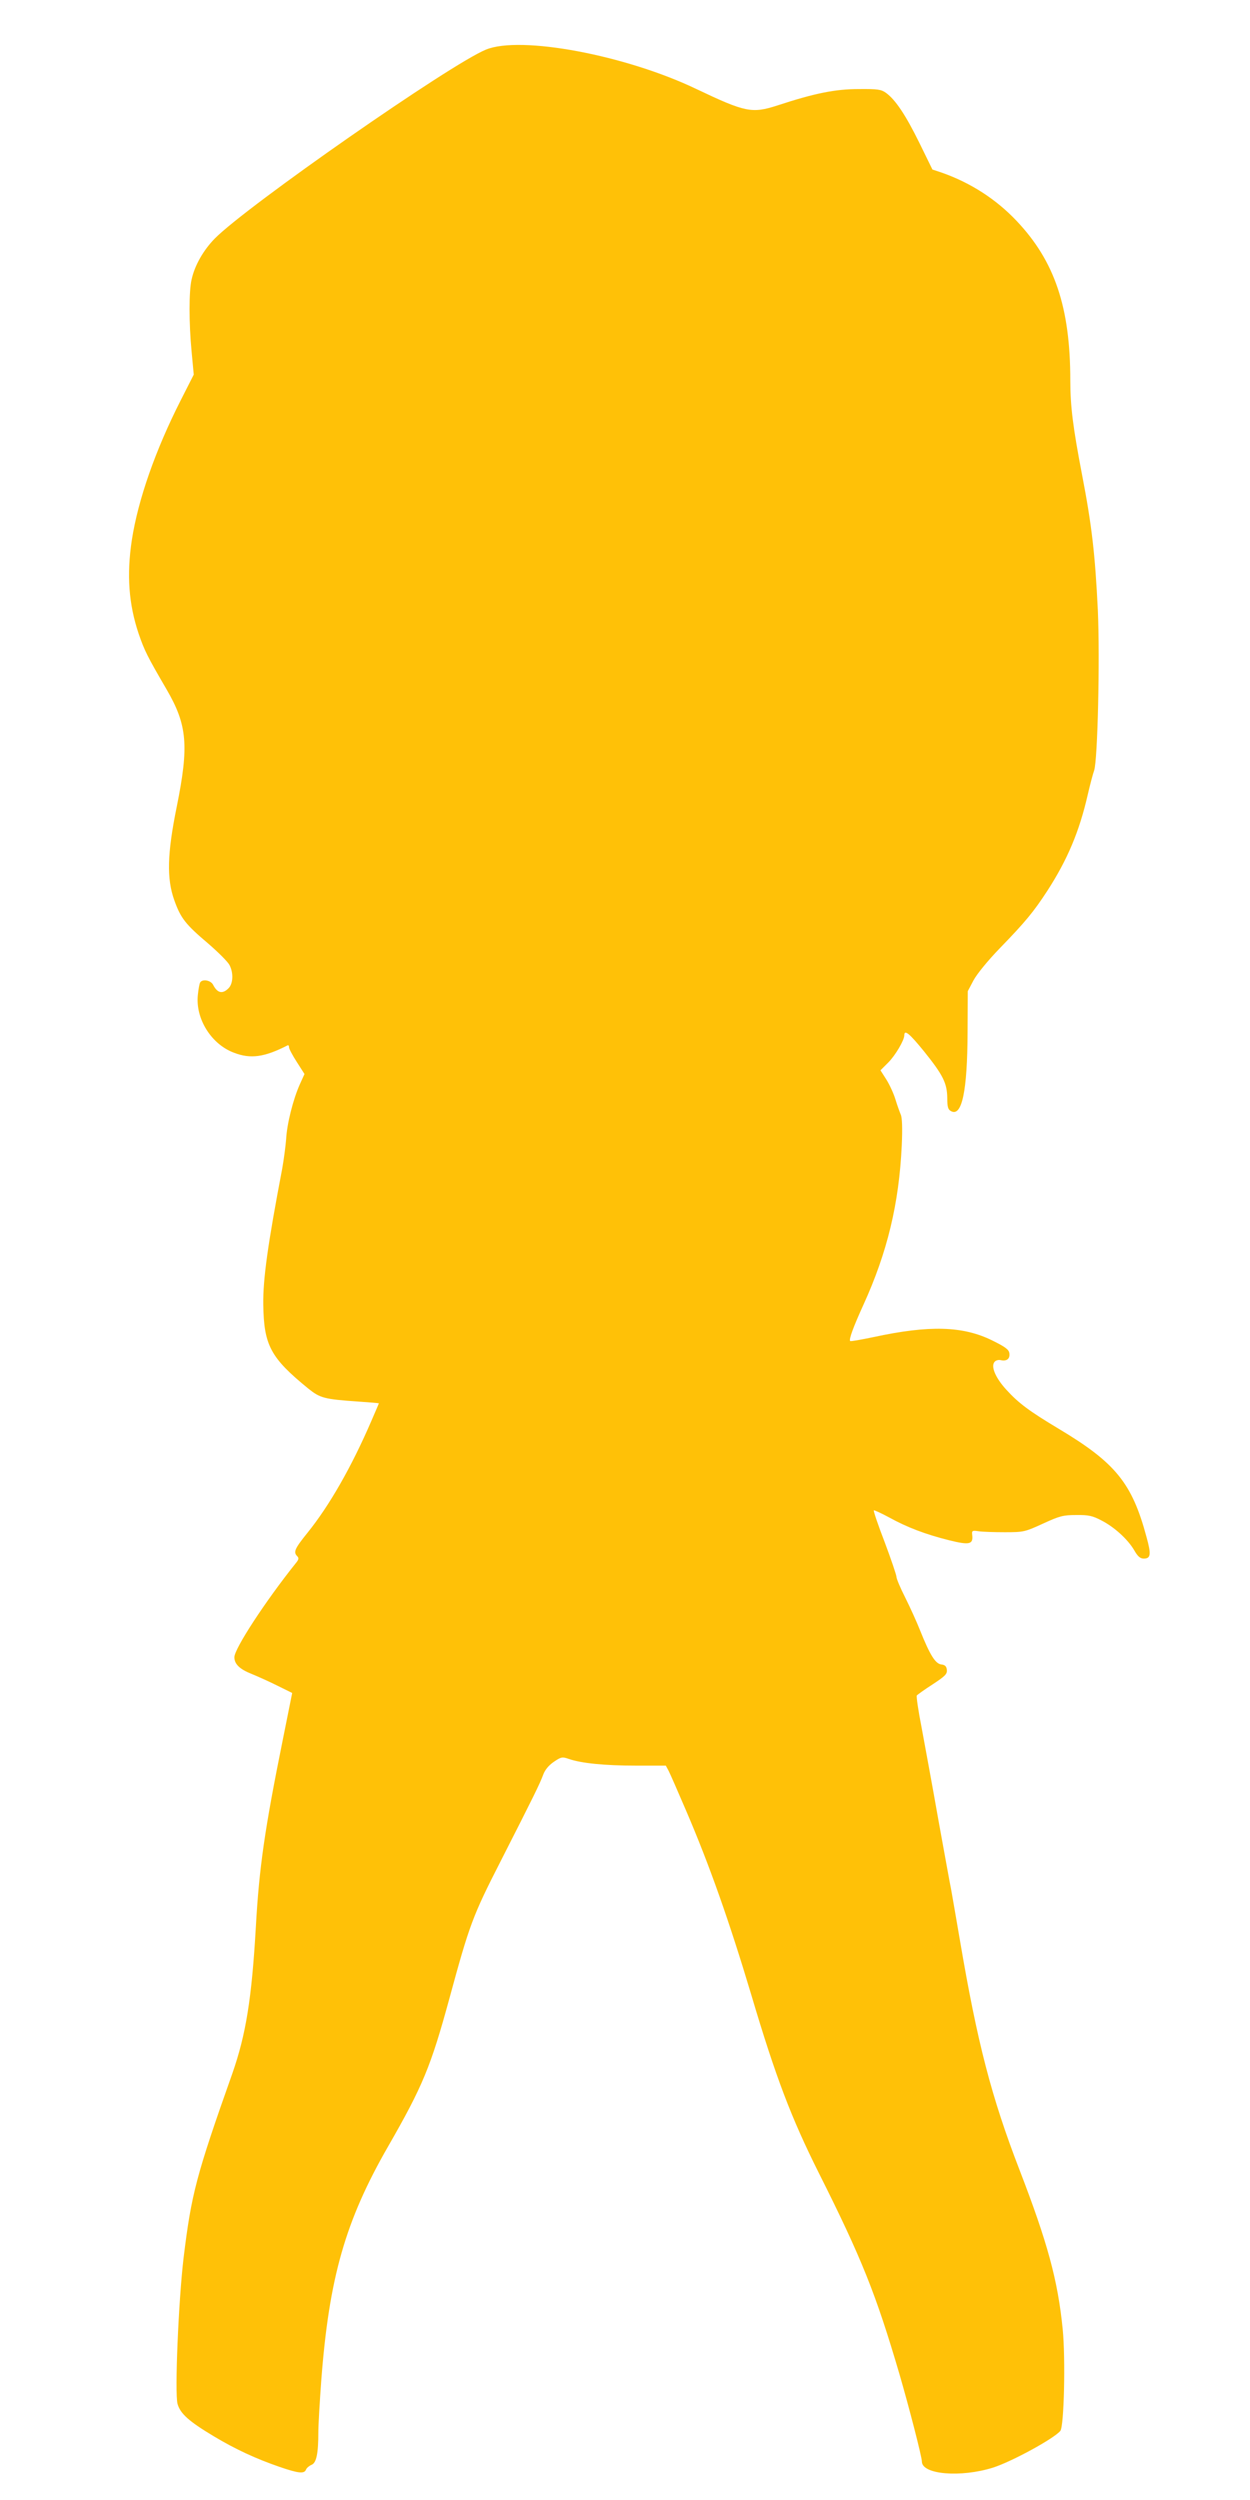 <?xml version="1.0" standalone="no"?>
<!DOCTYPE svg PUBLIC "-//W3C//DTD SVG 20010904//EN"
 "http://www.w3.org/TR/2001/REC-SVG-20010904/DTD/svg10.dtd">
<svg version="1.0" xmlns="http://www.w3.org/2000/svg"
 width="640pt" height="1280pt" viewBox="0 0 640 1280"
 preserveAspectRatio="xMidYMid meet">
<g transform="translate(0,1280) scale(0.1,-0.1)"
fill="#ffc107" stroke="none">
<path d="M2488 12546 c-183 -75 -1223 -800 -1388 -967 -58 -59 -103 -137 -119
-210 -14 -59 -14 -223 0 -369 l11 -118 -67 -132 c-129 -254 -218 -508 -250
-715 -27 -179 -16 -328 35 -480 30 -87 44 -115 143 -285 106 -182 115 -288 52
-600 -49 -241 -52 -368 -13 -478 33 -93 57 -124 174 -223 52 -45 101 -94 109
-110 21 -40 19 -95 -5 -119 -31 -31 -57 -25 -79 18 -12 23 -54 31 -66 12 -4
-6 -9 -35 -12 -64 -13 -122 69 -253 185 -296 85 -33 156 -23 275 38 4 2 7 -3
7 -11 0 -7 18 -41 40 -75 l39 -61 -24 -53 c-34 -76 -66 -202 -70 -281 -3 -37
-12 -105 -20 -150 -74 -388 -99 -567 -97 -697 3 -208 37 -272 231 -430 60 -48
81 -54 255 -66 58 -4 106 -8 106 -9 0 -1 -18 -42 -39 -91 -101 -234 -214 -432
-326 -571 -67 -83 -74 -100 -53 -121 9 -9 8 -17 -8 -36 -155 -194 -314 -437
-314 -481 0 -35 27 -61 87 -85 32 -13 92 -40 134 -61 l75 -37 -48 -239 c-93
-460 -121 -655 -138 -958 -21 -368 -51 -552 -120 -750 -186 -525 -210 -618
-250 -945 -26 -219 -46 -692 -31 -748 14 -50 59 -90 186 -166 110 -66 216
-115 335 -156 99 -34 128 -37 137 -14 3 8 16 19 28 24 25 10 35 57 35 169 0
36 7 155 15 264 40 525 123 816 342 1197 178 310 219 410 314 758 103 379 119
422 262 702 170 334 201 397 218 443 9 25 28 48 54 66 38 26 44 27 78 15 64
-22 183 -34 342 -34 l154 0 15 -28 c8 -16 48 -107 89 -203 119 -277 221 -566
334 -944 125 -421 204 -628 345 -910 220 -438 293 -621 413 -1030 50 -172 115
-424 115 -448 0 -67 200 -83 365 -31 96 31 311 148 344 188 19 23 27 370 12
521 -25 251 -78 444 -221 815 -144 373 -216 651 -305 1175 -20 116 -40 233
-45 260 -6 28 -35 190 -66 360 -30 171 -69 381 -85 468 -17 86 -28 161 -25
166 3 4 39 30 81 57 64 42 75 53 73 74 -2 19 -10 26 -29 28 -30 4 -58 49 -108
174 -17 43 -51 118 -76 168 -25 49 -45 97 -45 106 0 9 -27 89 -60 177 -34 88
-59 162 -56 164 2 2 37 -14 78 -36 92 -51 187 -87 307 -117 104 -26 124 -21
119 25 -3 24 -1 26 32 21 19 -3 80 -5 135 -5 97 0 103 2 195 44 85 39 103 44
170 44 63 1 84 -4 128 -27 67 -34 136 -97 169 -153 18 -32 31 -43 49 -43 36 0
39 21 14 111 -74 276 -159 380 -450 554 -150 90 -204 130 -267 199 -56 61 -81
120 -61 143 6 8 21 12 32 9 30 -7 48 7 44 35 -2 19 -21 33 -88 66 -150 74
-321 79 -608 17 -63 -13 -117 -23 -119 -20 -8 7 17 74 68 186 122 268 182 517
196 815 4 88 2 143 -5 158 -5 12 -18 47 -27 77 -9 30 -30 76 -47 103 l-30 47
40 40 c36 36 82 114 82 139 0 32 27 9 101 -82 98 -122 118 -163 119 -239 0
-46 4 -59 19 -67 56 -31 84 102 85 404 l1 210 29 55 c17 32 73 101 135 165
131 135 173 186 244 295 102 158 163 302 206 490 12 52 27 109 33 125 18 52
30 568 19 820 -14 288 -31 436 -81 695 -46 240 -60 349 -60 481 0 376 -80 612
-275 818 -105 111 -234 194 -380 246 l-51 17 -67 137 c-69 140 -121 219 -170
255 -25 18 -42 21 -140 20 -120 0 -225 -21 -417 -84 -130 -42 -164 -35 -414
84 -363 174 -901 275 -1078 202z"/>
</g>
</svg>
